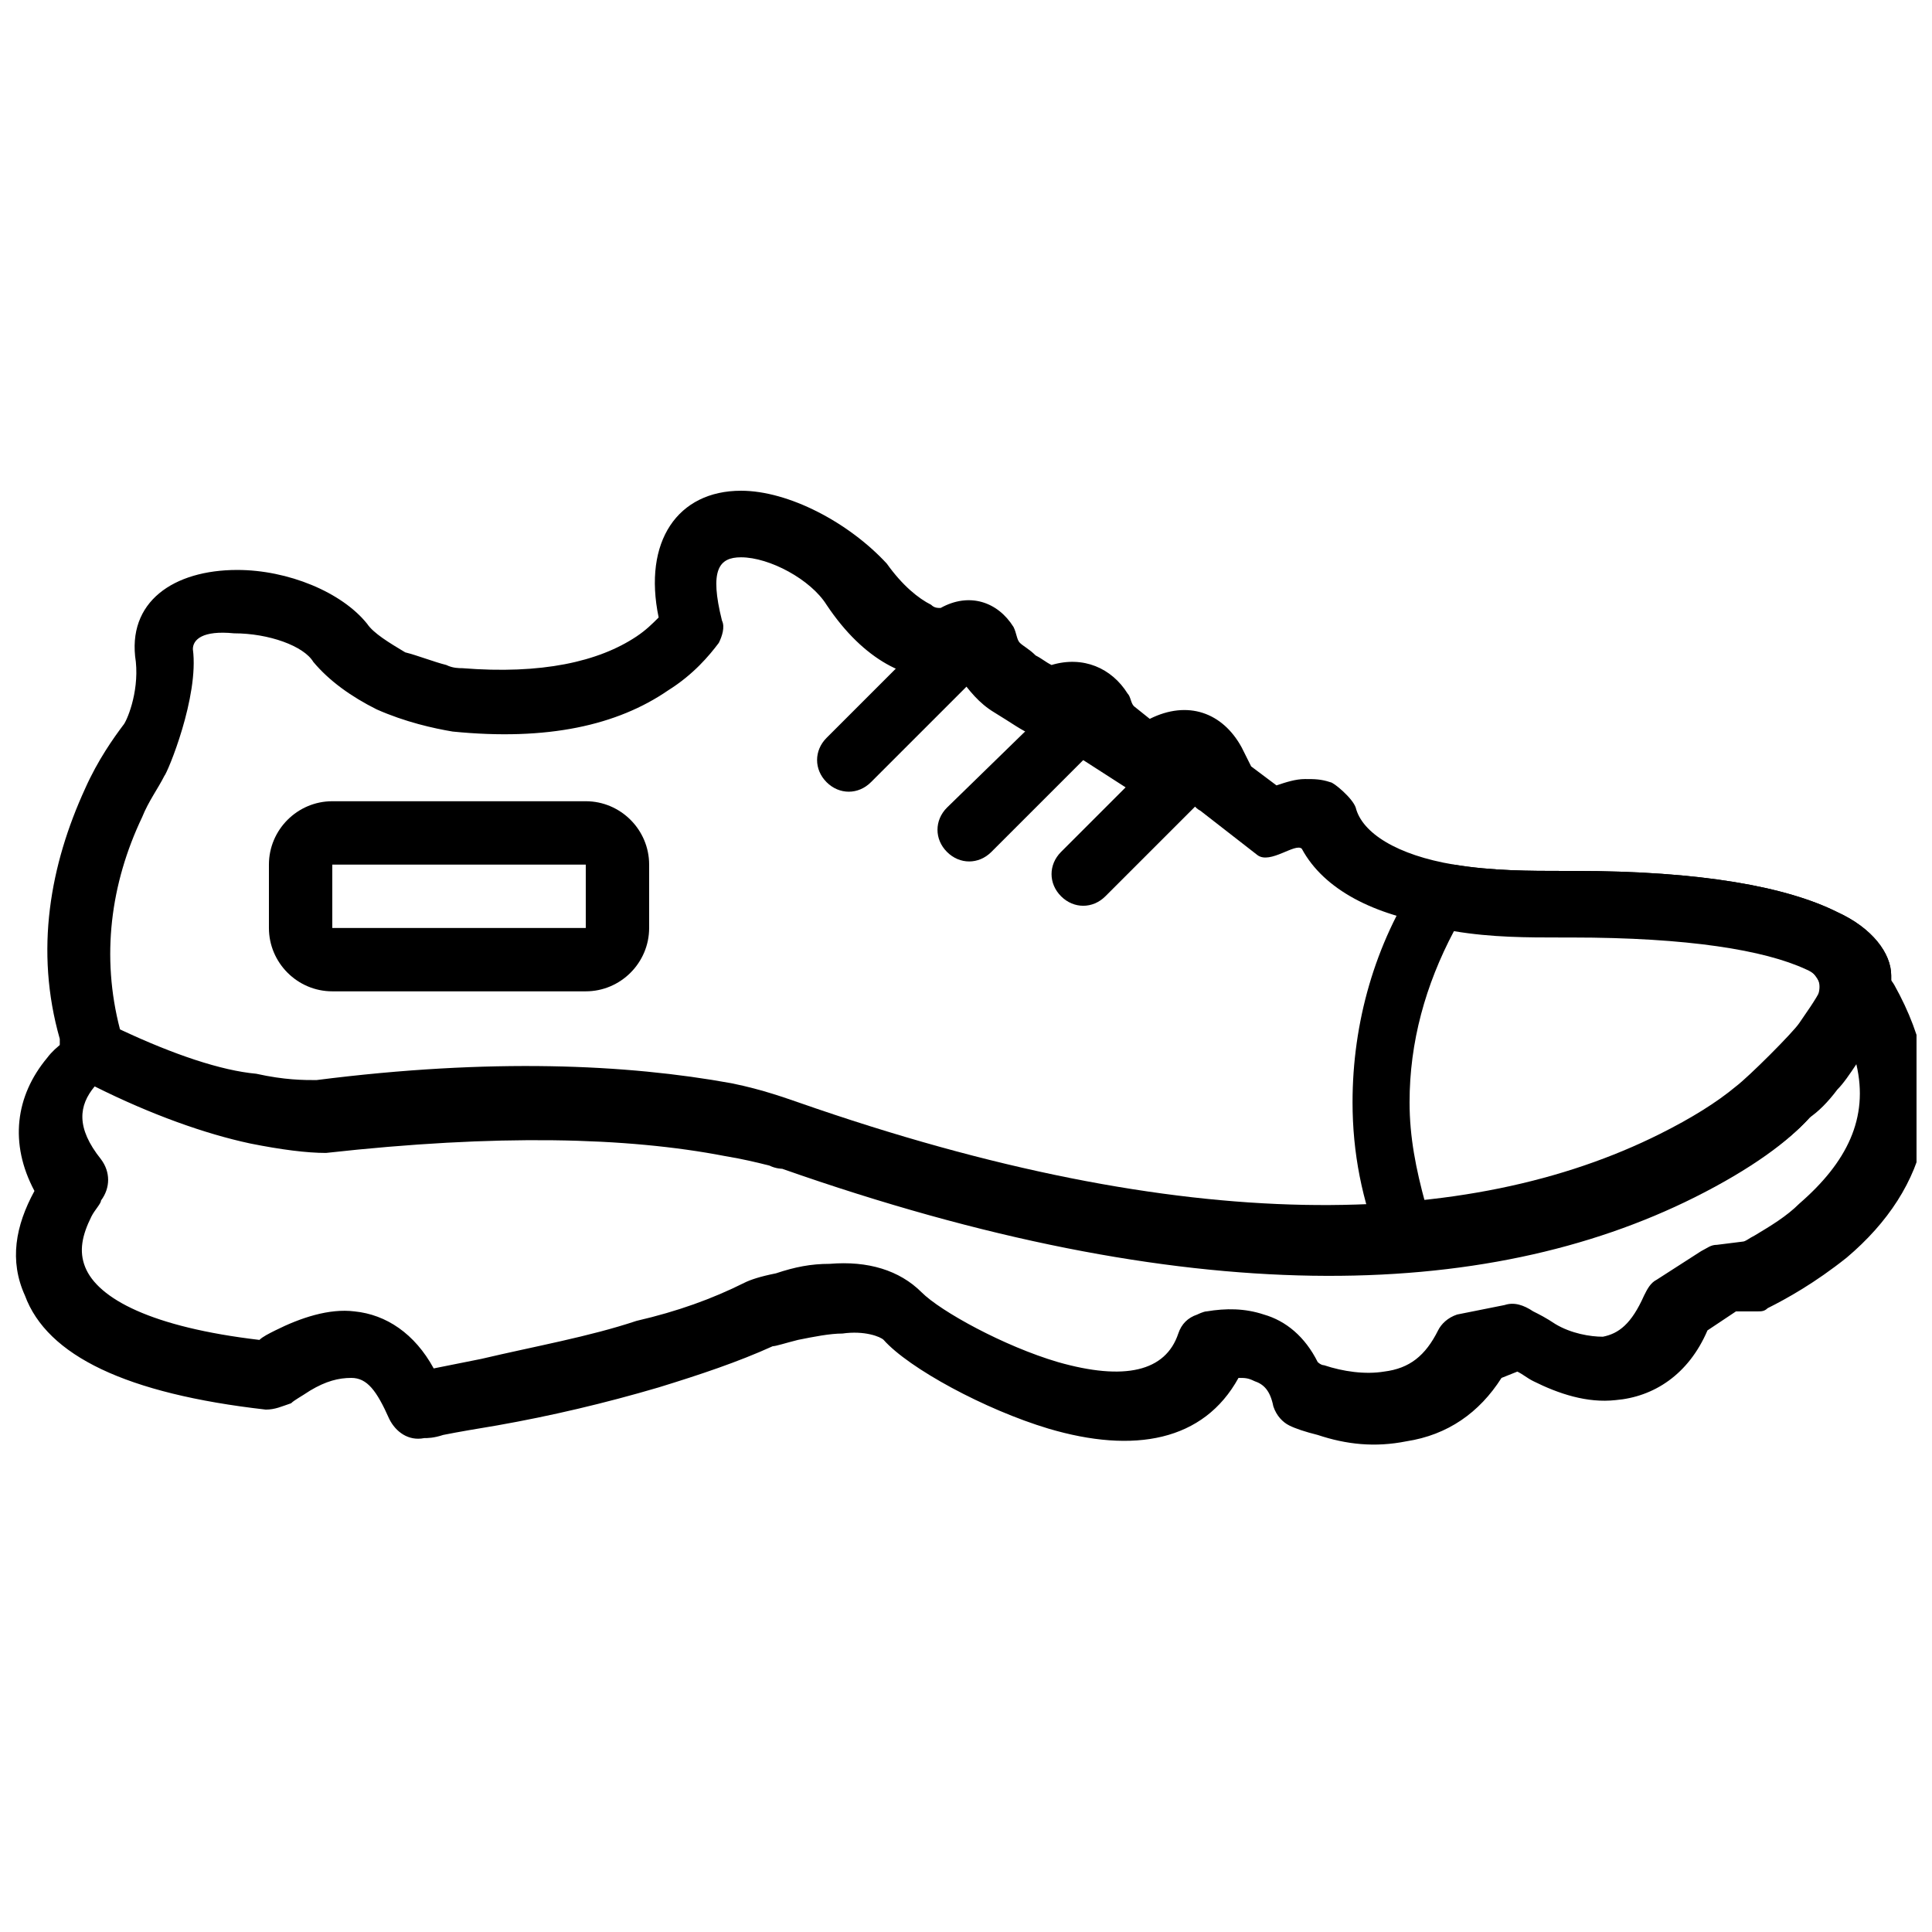 <?xml version="1.0" encoding="UTF-8"?>
<!-- Uploaded to: ICON Repo, www.iconrepo.com, Generator: ICON Repo Mixer Tools -->
<svg width="800px" height="800px" version="1.1" viewBox="144 144 512 512" xmlns="http://www.w3.org/2000/svg">
 <defs>
  <clipPath id="a">
   <path d="m148.09 400h503.81v127h-503.81z"/>
  </clipPath>
 </defs>
 <g clip-path="url(#a)">
  <path d="m153.13 459.62c-5.039 9.238-6.719 18.473-2.519 27.711 5.879 15.953 26.871 26.027 63.816 30.227 2.519 0 4.199-0.84 6.719-1.68 0.84-0.84 2.519-1.68 5.039-3.359 4.199-2.519 7.559-3.359 10.914-3.359 4.199 0 6.719 3.359 10.078 10.914 1.68 3.359 5.039 5.879 9.238 5.039 0.84 0 2.519 0 5.039-0.84 4.199-0.84 9.238-1.68 14.273-2.519 14.273-2.519 28.551-5.879 42.824-10.078 10.914-3.359 20.992-6.719 30.23-10.914 0.84 0 3.359-0.84 6.719-1.68 4.199-0.84 8.398-1.68 11.754-1.68 5.879-0.84 10.078 0.84 10.914 1.68 6.719 7.559 26.871 18.473 43.664 23.512 22.672 6.719 41.145 3.359 50.383-13.434 1.68 0 2.519 0 4.199 0.84 2.519 0.84 4.199 2.519 5.039 6.719 0.84 2.519 2.519 4.199 4.199 5.039s4.199 1.68 7.559 2.519c7.559 2.519 15.113 3.359 23.512 1.68 10.914-1.68 19.312-7.559 25.191-16.793l4.199-1.68c1.68 0.84 2.519 1.68 4.199 2.519 6.719 3.359 14.273 5.879 21.832 5.039 10.078-0.84 19.312-6.719 24.352-18.473l7.559-5.039 5.859-0.004c0.84 0 1.68 0 2.519-0.84 5.039-2.519 12.594-6.719 20.992-13.434 21.832-18.473 28.551-43.664 12.594-72.211-3.359-5.879-11.754-5.879-15.113 0-0.84 0.84-1.68 2.519-2.519 4.199-1.68 3.359-4.199 6.719-5.879 9.238-1.68 2.519-2.519 4.199-4.199 5.879-1.68 2.519-3.359 4.199-5.039 5.039l-1.68 0.84c-0.84 0.84-2.519 2.519-5.879 5.039-5.039 4.199-11.754 8.398-20.152 12.594-50.383 25.191-125.11 27.711-228.39-8.398-2.519-0.84-9.238-3.359-17.633-5.039-27.711-5.039-63.816-6.719-110-0.84-3.359 0-8.398 0-15.113-1.68-11.754-2.519-26.031-7.559-41.984-15.113-2.519-0.84-5.879-0.84-8.398 0.84-1.68 1.68-5.039 3.359-7.559 6.719-8.387 10.07-10.066 22.664-3.348 35.262v0zm57.098-12.598c8.398 1.68 15.113 2.519 20.152 2.519 45.344-5.039 79.77-4.199 105.8 0.84 5.039 0.84 8.398 1.68 11.754 2.519 1.68 0.84 3.359 0.84 3.359 0.84 107.48 37.785 186.41 35.266 241.83 7.559 15.113-7.559 25.191-15.113 30.23-20.992 2.519-1.68 5.039-4.199 7.559-7.559 1.68-1.68 3.359-4.199 5.039-6.719 3.359 14.273-2.519 26.031-15.113 36.945-3.359 3.359-7.559 5.879-11.754 8.398-1.68 0.84-2.519 1.68-3.359 1.68l-6.719 0.84c-1.68 0-2.519 0.84-4.199 1.68l-11.754 7.559c-1.68 0.84-2.519 2.519-3.359 4.199-3.359 7.559-6.719 10.078-10.914 10.914-3.359 0-8.398-0.84-12.594-3.359-2.519-1.68-4.199-2.519-5.879-3.359-2.519-1.68-5.039-2.519-7.559-1.68l-12.602 2.519c-2.519 0.84-4.199 2.519-5.039 4.199-3.359 6.719-7.559 10.078-14.273 10.914-5.039 0.84-10.914 0-15.953-1.68-0.84 0-1.68-0.84-1.68-0.84-3.359-6.719-8.398-10.914-14.273-12.594-5.039-1.68-10.078-1.68-15.113-0.84-0.84 0-2.519 0.84-2.519 0.84-2.519 0.84-4.199 2.519-5.039 5.039-3.359 10.078-14.273 12.594-31.906 7.559-14.273-4.199-31.066-13.434-36.105-18.473-5.879-5.879-14.273-8.398-24.352-7.559-5.039 0-9.238 0.84-14.273 2.519-4.199 0.84-6.719 1.68-8.398 2.519-8.398 4.199-17.633 7.559-28.551 10.078-12.594 4.199-26.871 6.719-41.145 10.078-4.199 0.84-8.398 1.68-12.594 2.519-5.039-9.238-12.594-14.273-20.992-15.113-6.719-0.84-14.273 1.68-20.992 5.039-1.68 0.84-3.359 1.68-4.199 2.519-28.551-3.359-42.824-10.914-46.184-19.312-1.68-4.199-0.84-8.398 1.68-13.434 0.84-1.68 2.519-3.359 2.519-4.199 2.519-3.367 2.519-7.566 0-10.926-6.719-8.398-5.879-14.273-1.68-19.312 15.113 7.559 29.391 12.594 41.145 15.113z"/>
 </g>
 <path d="m630.07 432.75c1.68-1.68 3.359-4.199 5.039-6.719 2.519-3.359 4.199-6.719 6.719-10.078 0.84-1.68 2.519-3.359 2.519-5.039 0.84-0.84 0.84-2.519 0.84-4.199v-4.199c0-5.879-5.039-12.594-14.273-16.793-13.434-6.719-36.105-10.914-69.695-10.914h-2.519c-9.238 0-19.312 0-29.391-1.68-15.113-2.519-24.352-8.398-26.031-15.113-0.84-2.519-5.879-6.719-6.719-6.719-2.519-0.84-4.199-0.84-6.719-0.84-2.519 0-5.039 0.84-7.559 1.68l-6.711-5.035c-0.84-1.68-1.68-3.359-2.519-5.039-5.039-9.234-14.273-12.594-24.352-7.555l-4.199-3.359c-0.84-0.84-0.84-2.519-1.68-3.359-4.199-6.719-11.754-10.078-20.152-7.559-1.68-0.84-2.519-1.68-4.199-2.519-1.676-1.676-3.356-2.516-4.195-3.356-0.84-0.84-0.84-2.519-1.68-4.199-4.199-6.719-11.754-9.238-19.312-5.039-0.84 0-1.68 0-2.519-0.84-3.359-1.68-7.559-5.035-11.754-10.914-10.078-10.918-26.031-19.312-38.625-19.312-16.793 0-26.031 13.434-21.832 33.586-1.68 1.68-3.359 3.359-5.879 5.039-10.078 6.719-25.191 10.078-46.184 8.398-0.84 0-2.519 0-4.199-0.84-3.359-0.84-7.559-2.519-10.914-3.359-4.199-2.519-8.398-5.039-10.078-7.559-6.719-8.398-20.992-14.273-34.426-14.273-16.793 0-29.391 8.398-26.871 24.352 0.84 8.398-2.519 15.953-3.359 16.793-2.519 3.359-6.719 9.238-10.078 16.793-9.238 20.152-13.434 42.824-6.719 66.336v2.519c0 3.359 1.68 5.879 5.039 7.559 17.633 8.398 32.746 13.434 46.184 16.793 8.398 1.68 15.113 2.519 20.152 2.519 45.344-5.039 79.77-4.199 105.8 0.84 5.039 0.84 8.398 1.68 11.754 2.519 1.68 0.84 3.359 0.84 3.359 0.84 107.48 37.785 186.41 35.266 241.83 7.559 15.113-7.559 25.191-15.113 30.23-20.992 0.844-0.844 3.359-3.363 5.879-6.723zm-454.27-15.953c-5.039-19.312-2.519-38.625 5.875-56.258 1.68-4.199 4.199-7.559 5.879-10.918 0.84-0.84 9.238-20.992 7.559-33.586 0-2.519 2.519-5.039 10.914-4.199 9.238 0 18.473 3.359 20.992 7.559 4.199 5.039 10.078 9.238 16.793 12.594 7.559 3.359 15.113 5.039 20.152 5.879 25.191 2.519 43.664-1.68 57.098-10.914 6.719-4.199 10.914-9.238 13.434-12.594 0.84-1.68 1.68-4.199 0.84-5.879-3.359-13.434-0.84-16.793 5.039-16.793 7.559 0 18.473 5.879 22.672 12.594 10.078 15.113 21.832 20.152 31.066 19.312 1.68 0 2.519-0.84 3.359-0.84 0 0 0 0.84 0.84 0.84 2.519 3.359 5.039 6.719 9.238 9.238 4.199 2.519 7.559 5.039 10.078 5.879 2.519 0.84 5.039 0.84 6.719 0 2.519-0.84 2.519-0.84 2.519 0 0.84 0.84 0.84 1.68 0.84 1.68 0 2.519 1.68 4.199 3.359 5.039l11.754 7.559c3.359 1.68 7.559 1.68 10.078-0.84 3.359-2.519 2.519-2.519 4.199 0 0.836 0.832 1.676 1.672 1.676 2.512 0.84 1.68 1.68 3.359 3.359 4.199l15.113 11.754c3.359 2.519 10.078-3.359 11.754-1.68 5.879 10.914 19.312 17.633 36.105 20.152 10.914 1.68 22.672 2.519 32.746 1.68h2.519c31.066 0 51.219 3.359 62.137 9.238 2.519 1.68 4.199 5.039 4.199 5.879-1.68 3.359-4.199 6.719-5.879 9.238-1.68 2.519-13.434 14.273-16.793 16.793-5.039 4.199-11.754 8.398-20.152 12.594-50.383 25.191-125.11 27.711-228.39-8.398-2.519-0.84-9.238-3.359-17.633-5.039-27.711-5.039-63.816-6.719-110-0.84-3.359 0-8.398 0-15.953-1.68-9.234-0.84-21.828-5.039-36.102-11.754z"/>
 <path d="m395.8 306.79-32.746 32.746c-3.359 3.359-3.359 8.398 0 11.754 3.359 3.359 8.398 3.359 11.754 0l32.746-32.746c3.359-3.359 3.359-8.398 0-11.754-3.359-3.359-8.395-3.359-11.754 0z"/>
 <path d="m427.71 326.11-32.746 31.91c-3.359 3.359-3.359 8.398 0 11.754 3.359 3.359 8.398 3.359 11.754 0l31.906-31.906c3.359-3.359 3.359-8.398 0-11.754-2.516-3.363-7.555-3.363-10.914-0.004z"/>
 <path d="m456.26 338.7-31.07 31.066c-3.359 3.359-3.359 8.398 0 11.754 3.359 3.359 8.398 3.359 11.754 0l31.066-31.066c3.359-3.359 3.359-8.398 0-11.754-2.516-3.359-8.391-3.359-11.75 0z"/>
 <path d="m232.06 389.92v-16.793h67.176v16.793zm67.176 16.793c9.238 0 16.793-7.559 16.793-16.793v-16.793c0-9.238-7.559-16.793-16.793-16.793h-67.176c-9.238 0-16.793 7.559-16.793 16.793v16.793c0 9.238 7.559 16.793 16.793 16.793z"/>
 <path d="m630.07 432.75c1.68-1.68 3.359-4.199 5.039-6.719 2.519-3.359 4.199-6.719 6.719-10.078 0.84-1.68 2.519-3.359 2.519-5.039 0.84-0.84 0.84-2.519 0.84-4.199v-4.199c0-5.879-5.039-12.594-14.273-16.793-13.434-6.719-36.105-10.914-69.695-10.914h-0.84-1.68c-9.238 0-19.312 0-29.391-1.68h-0.84c-3.359-0.84-6.719 0.84-8.398 3.359-11.754 17.633-17.633 38.625-17.633 59.617 0 13.434 2.519 26.031 7.559 38.625 1.68 3.359 5.039 5.879 8.398 5.039 30.23-2.519 55.418-9.238 75.57-19.312 15.113-7.559 25.191-15.113 30.23-20.992 0.84-0.836 3.356-3.356 5.875-6.715zm-7.555-31.906c8.398 3.359 0 12.594-1.68 15.113-1.68 2.519-2.519 4.199-4.199 5.879-1.68 2.519-3.359 4.199-5.039 5.039l-0.84 0.84c-0.84 0.84-2.519 2.519-5.879 5.039-5.039 4.199-11.754 8.398-20.152 12.594-16.793 8.398-37.785 15.113-62.977 17.633-2.519-9.238-4.199-17.633-4.199-26.871 0-15.953 4.199-31.066 11.754-45.344 10.078 1.68 19.312 1.68 28.551 1.68h2.519c31.07 0 51.223 3.359 62.141 8.398z"/>
</svg>